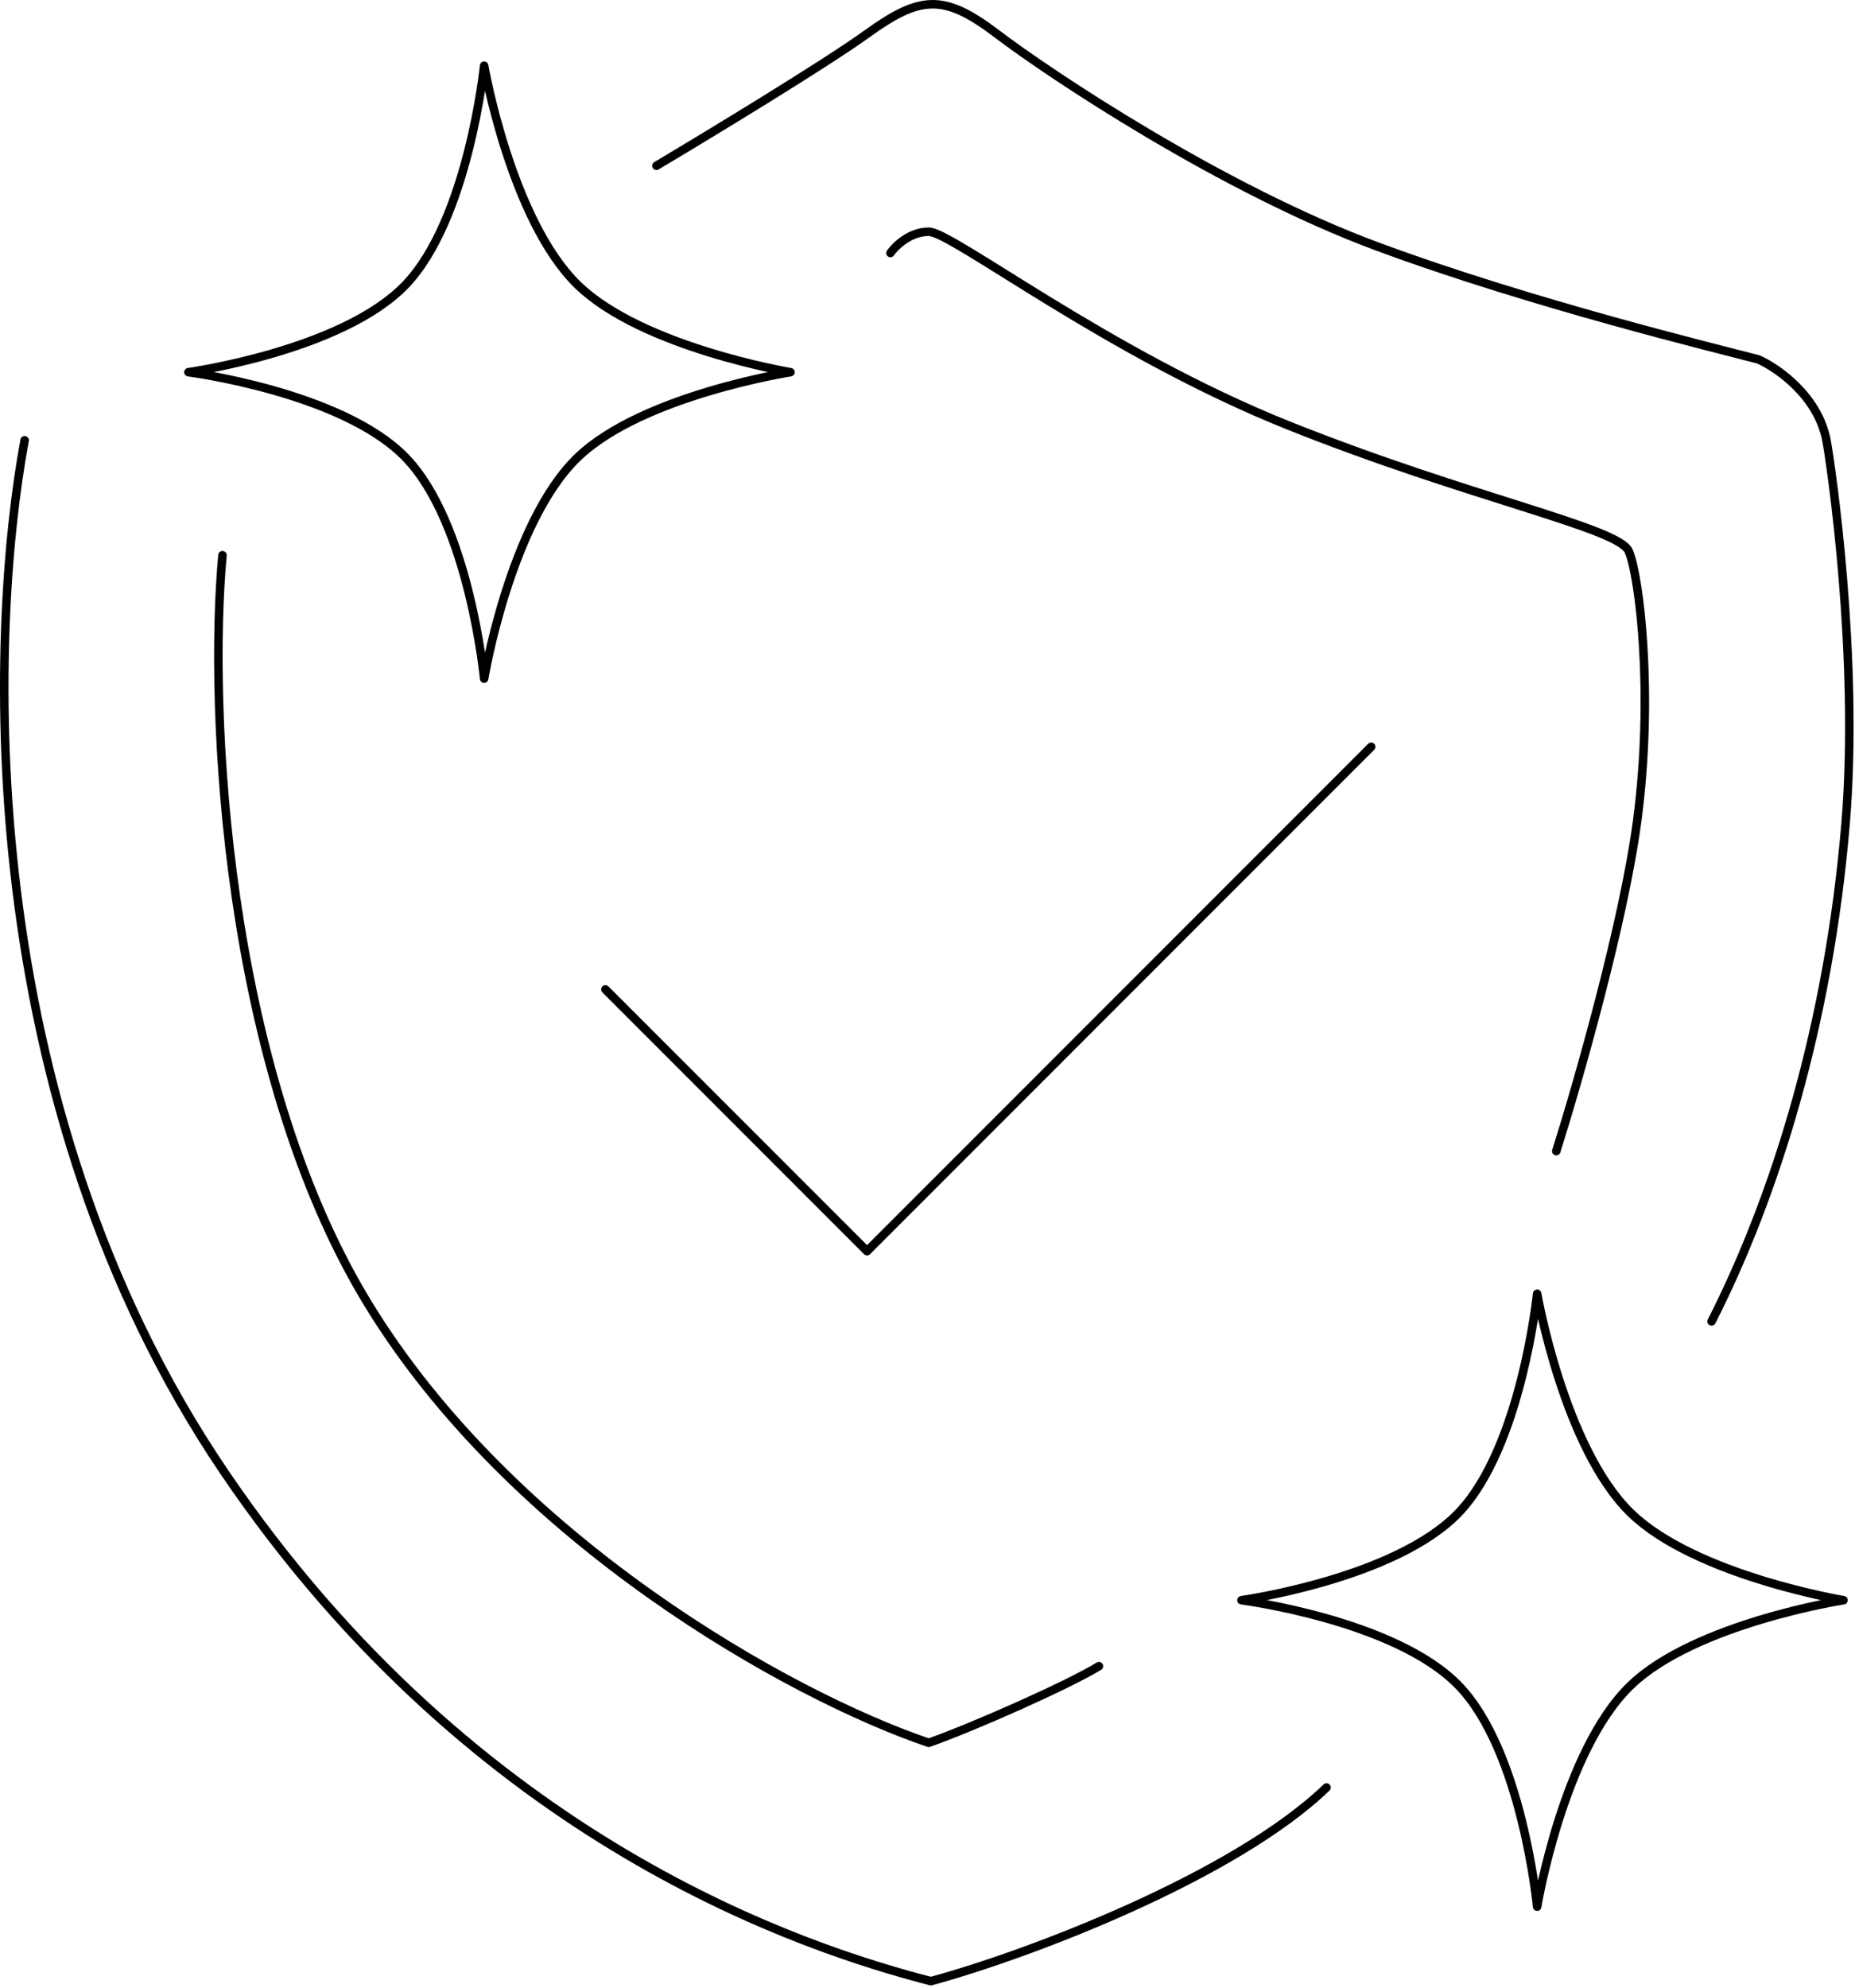 <svg xmlns="http://www.w3.org/2000/svg" width="436" height="467" viewBox="0 0 436 467" fill="none"><path d="M5.79 103.439C-2.71 149.106 -6.409 258.739 52.791 345.939C111.991 433.139 189.791 457.939 218.791 465.439C242.124 459.106 290.19 440.739 311.79 419.939" stroke="black" stroke-width="2" stroke-linecap="round" stroke-linejoin="round"></path><path d="M52.291 130.439C48.957 166.439 52.837 250.84 86.29 305.939C120.291 361.939 185.791 398.439 218.29 409.439C229.124 405.606 251.09 395.839 258.29 391.439" stroke="black" stroke-width="2" stroke-linecap="round" stroke-linejoin="round"></path><path d="M209.291 59.439C210.457 57.772 213.891 54.439 218.291 54.439C223.791 54.439 260.291 82.939 302.791 99.939C345.291 116.939 380.291 123.939 382.791 129.439C385.291 134.939 388.791 162.939 384.791 192.939C381.591 216.939 370.791 254.606 365.791 270.439" stroke="black" stroke-width="2" stroke-linecap="round" stroke-linejoin="round"></path><path d="M154.291 38.939C166.624 31.605 193.791 15.139 203.791 7.939C216.291 -1.061 221.791 -1.561 234.291 7.939C246.791 17.439 287.291 44.439 323.791 57.939C360.291 71.439 403.791 81.939 413.291 84.439C417.791 86.439 427.291 93.039 429.291 103.439C430.285 108.612 437.048 154.439 433.791 193.439C429.852 240.593 417.291 280.939 402.291 310.439" stroke="black" stroke-width="2" stroke-linecap="round" stroke-linejoin="round"></path><path d="M342.791 355.439C357.602 340.034 361.291 303.939 361.291 303.939C361.291 303.939 367.601 340.203 383.291 355.439C398.43 370.142 433.291 375.939 433.291 375.939C433.291 375.939 398.452 381.365 383.291 395.939C367.394 411.22 361.291 447.939 361.291 447.939C361.291 447.939 357.813 411.396 342.791 395.939C327.88 380.598 291.791 375.939 291.791 375.939C291.791 375.939 327.913 370.913 342.791 355.439Z" stroke="black" stroke-width="2" stroke-linecap="round" stroke-linejoin="round"></path><path d="M95.29 66.939C110.102 51.534 113.791 15.439 113.791 15.439C113.791 15.439 120.101 51.702 135.791 66.939C150.93 81.642 185.791 87.439 185.791 87.439C185.791 87.439 150.952 92.865 135.791 107.439C119.894 122.72 113.791 159.439 113.791 159.439C113.791 159.439 110.313 122.896 95.29 107.439C80.38 92.097 44.291 87.439 44.291 87.439C44.291 87.439 80.413 82.413 95.29 66.939Z" stroke="black" stroke-width="2" stroke-linecap="round" stroke-linejoin="round"></path><path d="M142.291 232.439L203.791 293.939L322.291 175.439" stroke="black" stroke-width="2" stroke-linecap="round" stroke-linejoin="round"></path></svg>